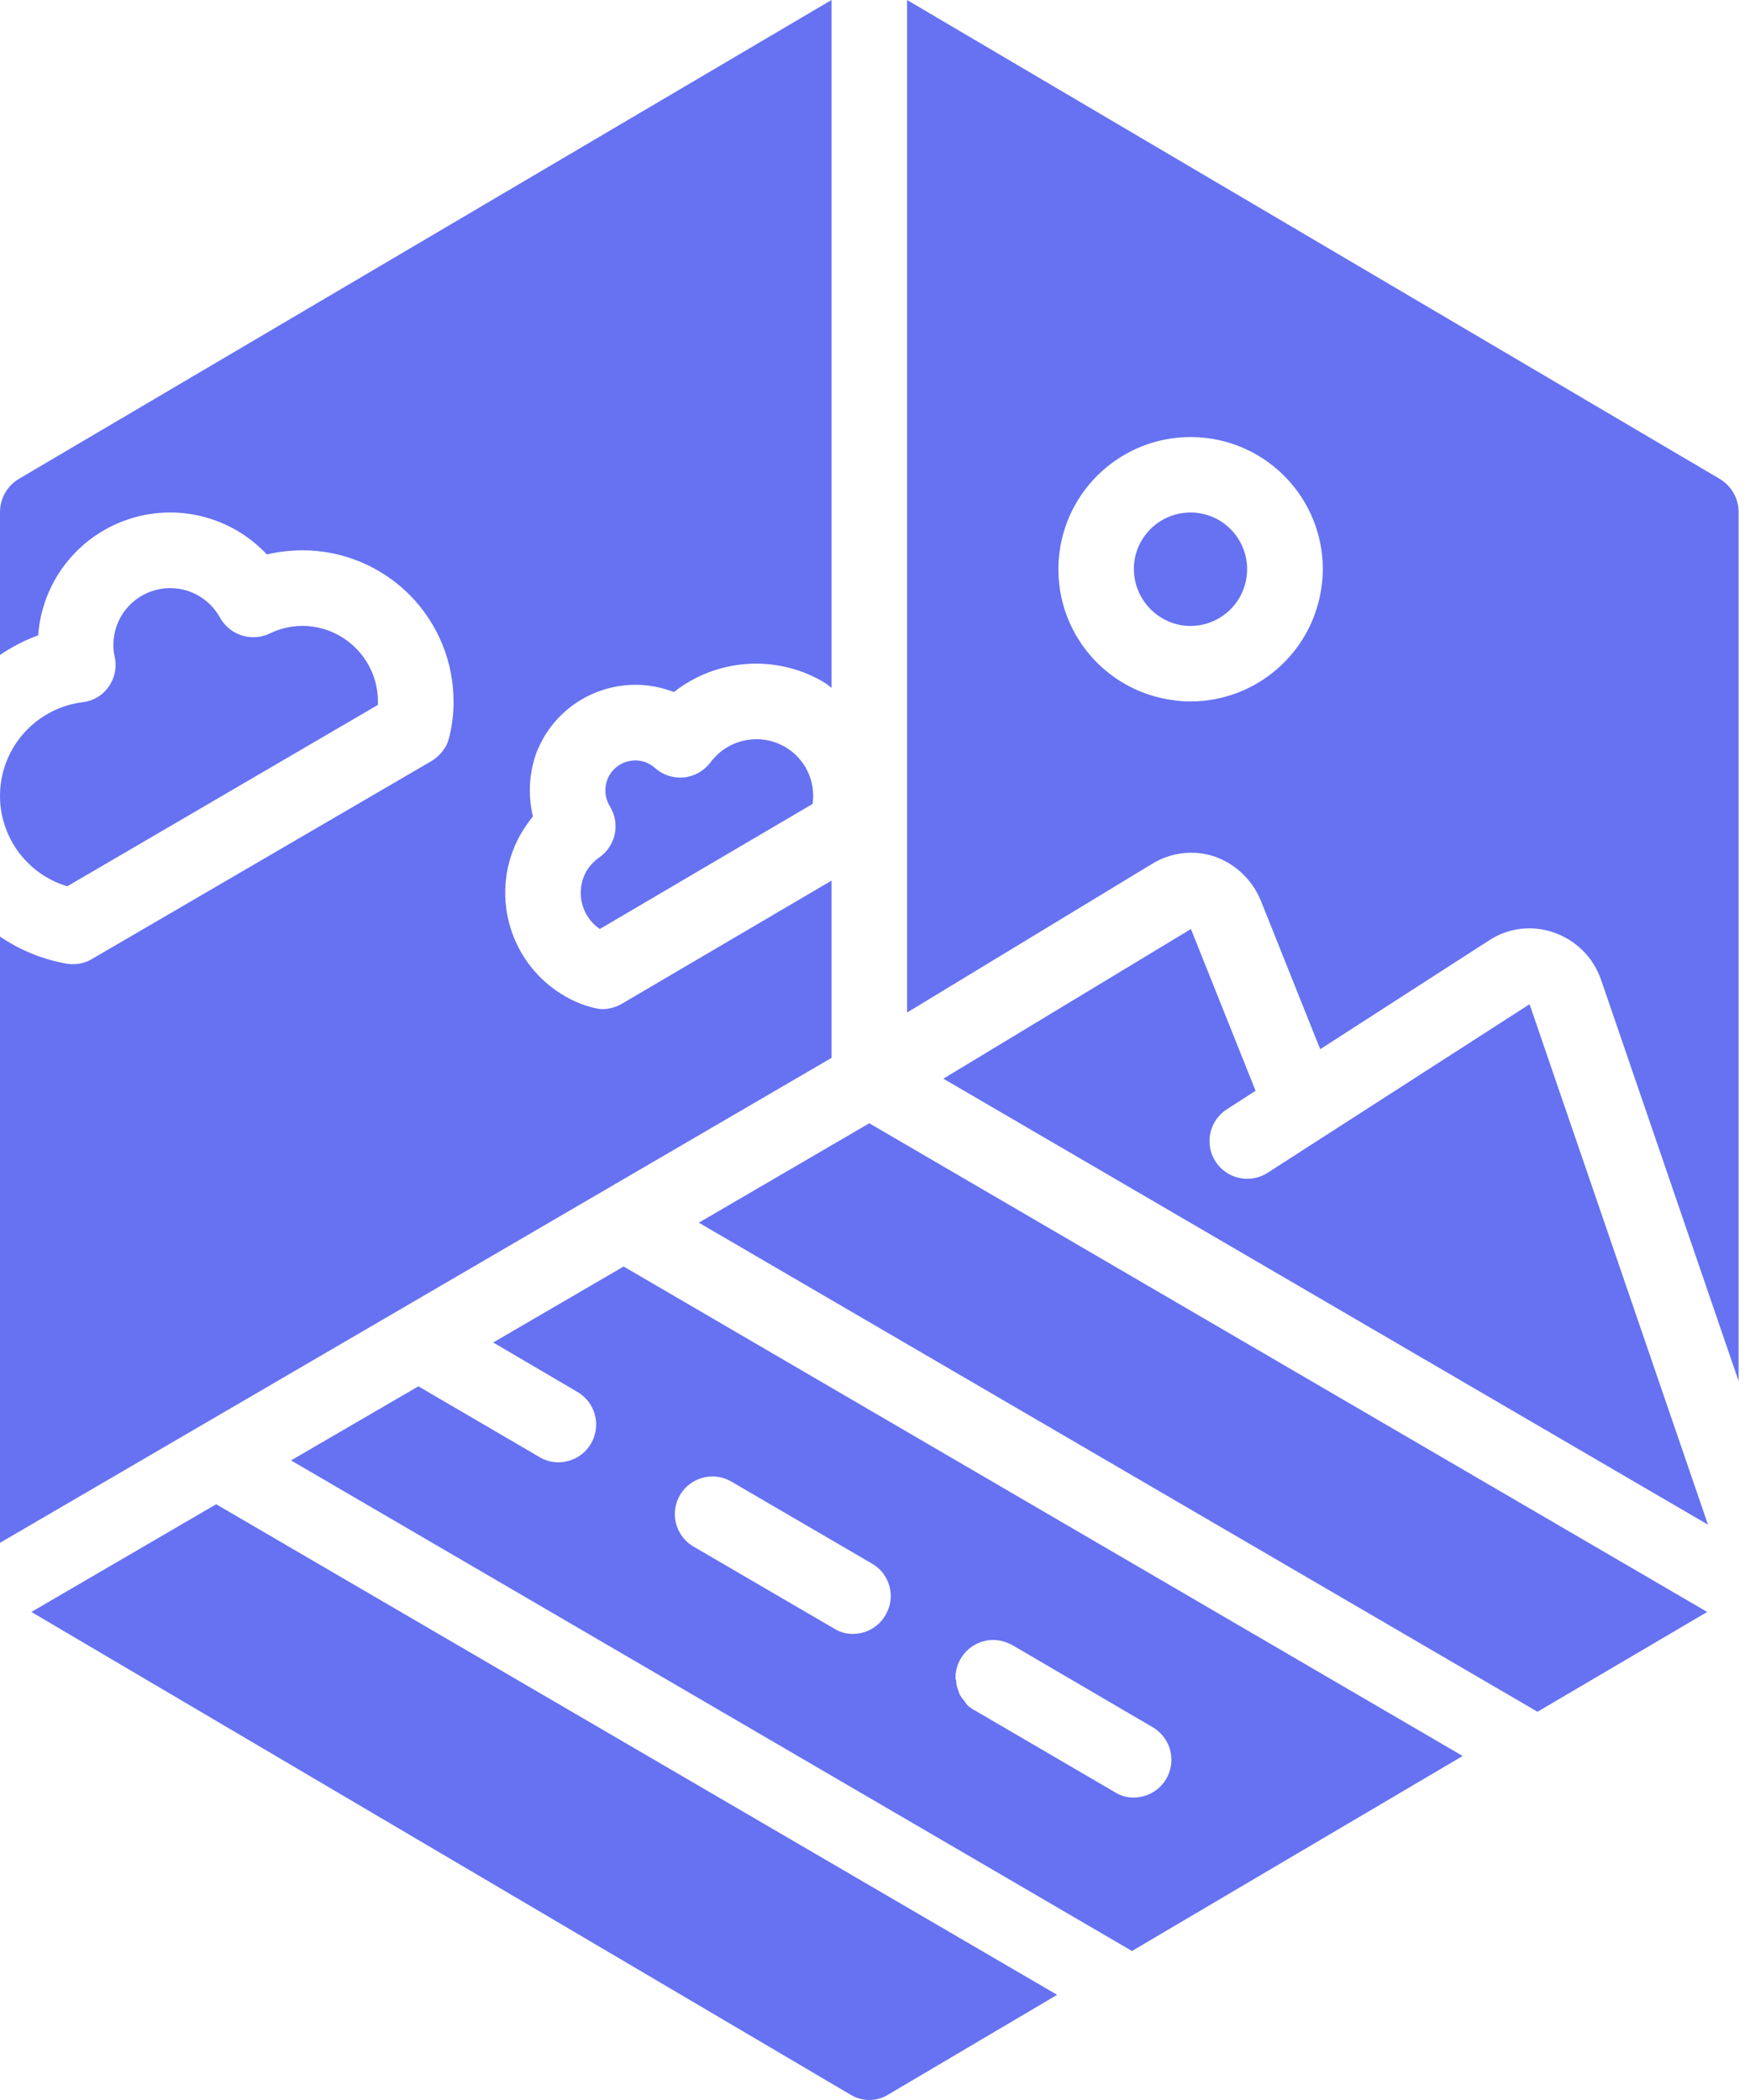 <svg width="75" height="90" viewBox="0 0 75 90" fill="none" xmlns="http://www.w3.org/2000/svg">
<g clip-path="url(#clip0_180:139)">
<path d="M9.265 64.468L1.345 69.084L36.446 89.769C36.942 90.077 37.569 90.077 38.065 89.769L45.306 85.493L9.265 64.468ZM12.959 26.824C12.476 26.825 11.999 26.936 11.565 27.148C10.785 27.523 9.847 27.225 9.427 26.468C8.893 25.494 7.767 25.005 6.691 25.28C5.615 25.555 4.861 26.523 4.859 27.634C4.859 27.797 4.875 27.96 4.908 28.12C5.018 28.566 4.93 29.039 4.665 29.416C4.407 29.799 3.991 30.048 3.531 30.096C1.637 30.339 0.17 31.874 0.014 33.778C-0.143 35.681 1.054 37.435 2.883 37.984L16.198 30.209V30.063C16.193 28.276 14.745 26.829 12.959 26.824ZM33.611 31.991C32.537 31.392 31.185 31.683 30.452 32.671C30.177 33.039 29.759 33.274 29.302 33.319C28.846 33.362 28.392 33.209 28.055 32.898C27.989 32.844 27.919 32.795 27.844 32.752C27.657 32.644 27.445 32.588 27.229 32.59C26.767 32.59 26.34 32.837 26.111 33.238C25.878 33.654 25.891 34.163 26.144 34.566C26.593 35.304 26.386 36.265 25.674 36.753C25.45 36.912 25.262 37.116 25.123 37.352C24.654 38.201 24.906 39.267 25.706 39.815L34.826 34.453C34.97 33.46 34.487 32.481 33.611 31.991ZM23.277 31.651C24.392 29.689 26.777 28.841 28.881 29.659C30.696 28.236 33.188 28.044 35.198 29.173C35.354 29.26 35.501 29.363 35.636 29.48V0L0.81 20.523C0.303 20.825 -0.006 21.374 8.15752e-05 21.965V28.071C0.508 27.724 1.058 27.441 1.636 27.229C1.798 24.98 3.276 23.041 5.402 22.289C7.527 21.537 9.896 22.116 11.436 23.762C11.935 23.646 12.446 23.587 12.959 23.584C14.677 23.584 16.325 24.266 17.541 25.481C18.756 26.697 19.438 28.345 19.438 30.063C19.439 30.593 19.374 31.121 19.243 31.635C19.215 31.741 19.177 31.844 19.13 31.942C18.98 32.224 18.756 32.46 18.482 32.623L3.952 41.094C3.708 41.242 3.428 41.321 3.142 41.321C3.056 41.324 2.969 41.318 2.883 41.305C1.85 41.127 0.867 40.729 8.15752e-05 40.139L0 66.12L35.636 45.338V37.741L26.646 43.022C26.395 43.168 26.11 43.246 25.82 43.249C25.683 43.243 25.547 43.221 25.415 43.184C25.006 43.082 24.613 42.924 24.248 42.714C21.798 41.328 20.929 38.221 22.305 35.765C22.464 35.493 22.643 35.234 22.839 34.988C22.614 34.057 22.677 33.08 23.017 32.185C23.098 32.007 23.179 31.829 23.277 31.651ZM33.611 31.991C32.537 31.392 31.185 31.683 30.452 32.671C30.177 33.039 29.759 33.274 29.302 33.319C28.846 33.362 28.392 33.209 28.055 32.898C27.989 32.844 27.919 32.795 27.844 32.752C27.657 32.644 27.445 32.588 27.229 32.59C26.767 32.59 26.34 32.837 26.111 33.238C25.878 33.654 25.891 34.163 26.144 34.566C26.593 35.304 26.386 36.265 25.674 36.753C25.45 36.912 25.262 37.116 25.123 37.352C24.654 38.201 24.906 39.267 25.706 39.815L34.826 34.453C34.97 33.46 34.487 32.481 33.611 31.991ZM73.701 20.523L38.875 0V43.394L49.42 36.996C50.211 36.524 51.169 36.418 52.044 36.705C52.95 37.02 53.676 37.711 54.036 38.6L56.58 44.966L63.82 40.301C64.635 39.765 65.653 39.639 66.574 39.96C67.532 40.282 68.286 41.03 68.615 41.985L74.511 59.187L74.511 21.965C74.517 21.374 74.208 20.825 73.701 20.523ZM56.644 25.091C56.29 27.927 53.882 30.057 51.024 30.063C50.791 30.063 50.558 30.047 50.327 30.015C48.836 29.832 47.478 29.063 46.554 27.878C45.63 26.693 45.216 25.189 45.403 23.698C45.772 20.731 48.383 18.561 51.367 18.741C54.352 18.92 56.683 21.388 56.693 24.378C56.693 24.616 56.677 24.855 56.644 25.091ZM51.315 21.981C51.219 21.967 51.121 21.962 51.024 21.965C49.794 21.964 48.758 22.882 48.61 24.103C48.461 25.427 49.396 26.628 50.716 26.808C52.049 26.973 53.264 26.027 53.429 24.694C53.595 23.361 52.648 22.146 51.315 21.981ZM33.611 31.991C32.537 31.392 31.185 31.683 30.452 32.671C30.177 33.039 29.759 33.274 29.302 33.319C28.846 33.362 28.392 33.209 28.055 32.898C27.989 32.844 27.919 32.795 27.844 32.752C27.657 32.644 27.445 32.588 27.229 32.59C26.767 32.59 26.34 32.837 26.111 33.238C25.878 33.654 25.891 34.163 26.144 34.566C26.593 35.304 26.386 36.265 25.674 36.753C25.45 36.912 25.262 37.116 25.123 37.352C24.654 38.201 24.906 39.267 25.706 39.815L34.826 34.453C34.97 33.46 34.487 32.481 33.611 31.991ZM33.611 31.991C32.537 31.392 31.185 31.683 30.452 32.671C30.177 33.039 29.759 33.274 29.302 33.319C28.846 33.362 28.392 33.209 28.055 32.898C27.989 32.844 27.919 32.795 27.844 32.752C27.657 32.644 27.445 32.588 27.229 32.59C26.767 32.59 26.34 32.837 26.111 33.238C25.878 33.654 25.891 34.163 26.144 34.566C26.593 35.304 26.386 36.265 25.674 36.753C25.45 36.912 25.262 37.116 25.123 37.352C24.654 38.201 24.906 39.267 25.706 39.815L34.826 34.453C34.97 33.46 34.487 32.481 33.611 31.991ZM65.553 43.038L54.328 50.262C53.842 50.575 53.226 50.604 52.712 50.34C52.199 50.075 51.865 49.556 51.838 48.979C51.81 48.402 52.093 47.854 52.579 47.541L53.81 46.747L51.04 39.815L40.43 46.229L73.199 65.343L65.553 43.038ZM26.727 54.279L21.138 57.535L24.751 59.657C25.379 60.026 25.683 60.769 25.494 61.472C25.305 62.176 24.669 62.666 23.941 62.67C23.649 62.673 23.363 62.595 23.115 62.443L17.931 59.414L12.473 62.589L48.513 83.614L62.686 75.256L26.727 54.279ZM37.952 69.214C37.667 69.714 37.135 70.023 36.559 70.024C36.273 70.029 35.991 69.95 35.749 69.797L29.723 66.282C29.226 65.993 28.92 65.46 28.922 64.884C28.924 64.308 29.232 63.778 29.732 63.491C30.231 63.205 30.846 63.207 31.343 63.496L37.369 67.011C37.741 67.223 38.012 67.576 38.122 67.99C38.231 68.404 38.17 68.845 37.952 69.214ZM48.594 77.038C48.308 77.043 48.026 76.964 47.784 76.811L41.823 73.328C41.693 73.266 41.572 73.184 41.467 73.085C41.415 73.033 41.371 72.973 41.337 72.907C41.264 72.828 41.199 72.741 41.143 72.648C41.109 72.575 41.082 72.499 41.062 72.421C41.009 72.299 40.981 72.166 40.981 72.032C40.963 71.991 40.952 71.948 40.949 71.903C40.951 71.009 41.675 70.286 42.568 70.283H42.585C42.779 70.288 42.971 70.326 43.151 70.396C43.177 70.412 43.204 70.422 43.233 70.429C43.288 70.453 43.342 70.48 43.395 70.51L49.404 74.025C50.032 74.393 50.337 75.136 50.148 75.84C49.959 76.543 49.322 77.034 48.594 77.038ZM37.255 48.14L29.95 52.401L65.893 73.361L73.166 69.084L37.255 48.14Z" fill="#6672F1"/>
</g>
<defs>
<clipPath id="clip0_180:139">
<rect width="74.511" height="90" fill="white"/>
</clipPath>
</defs>
</svg>
